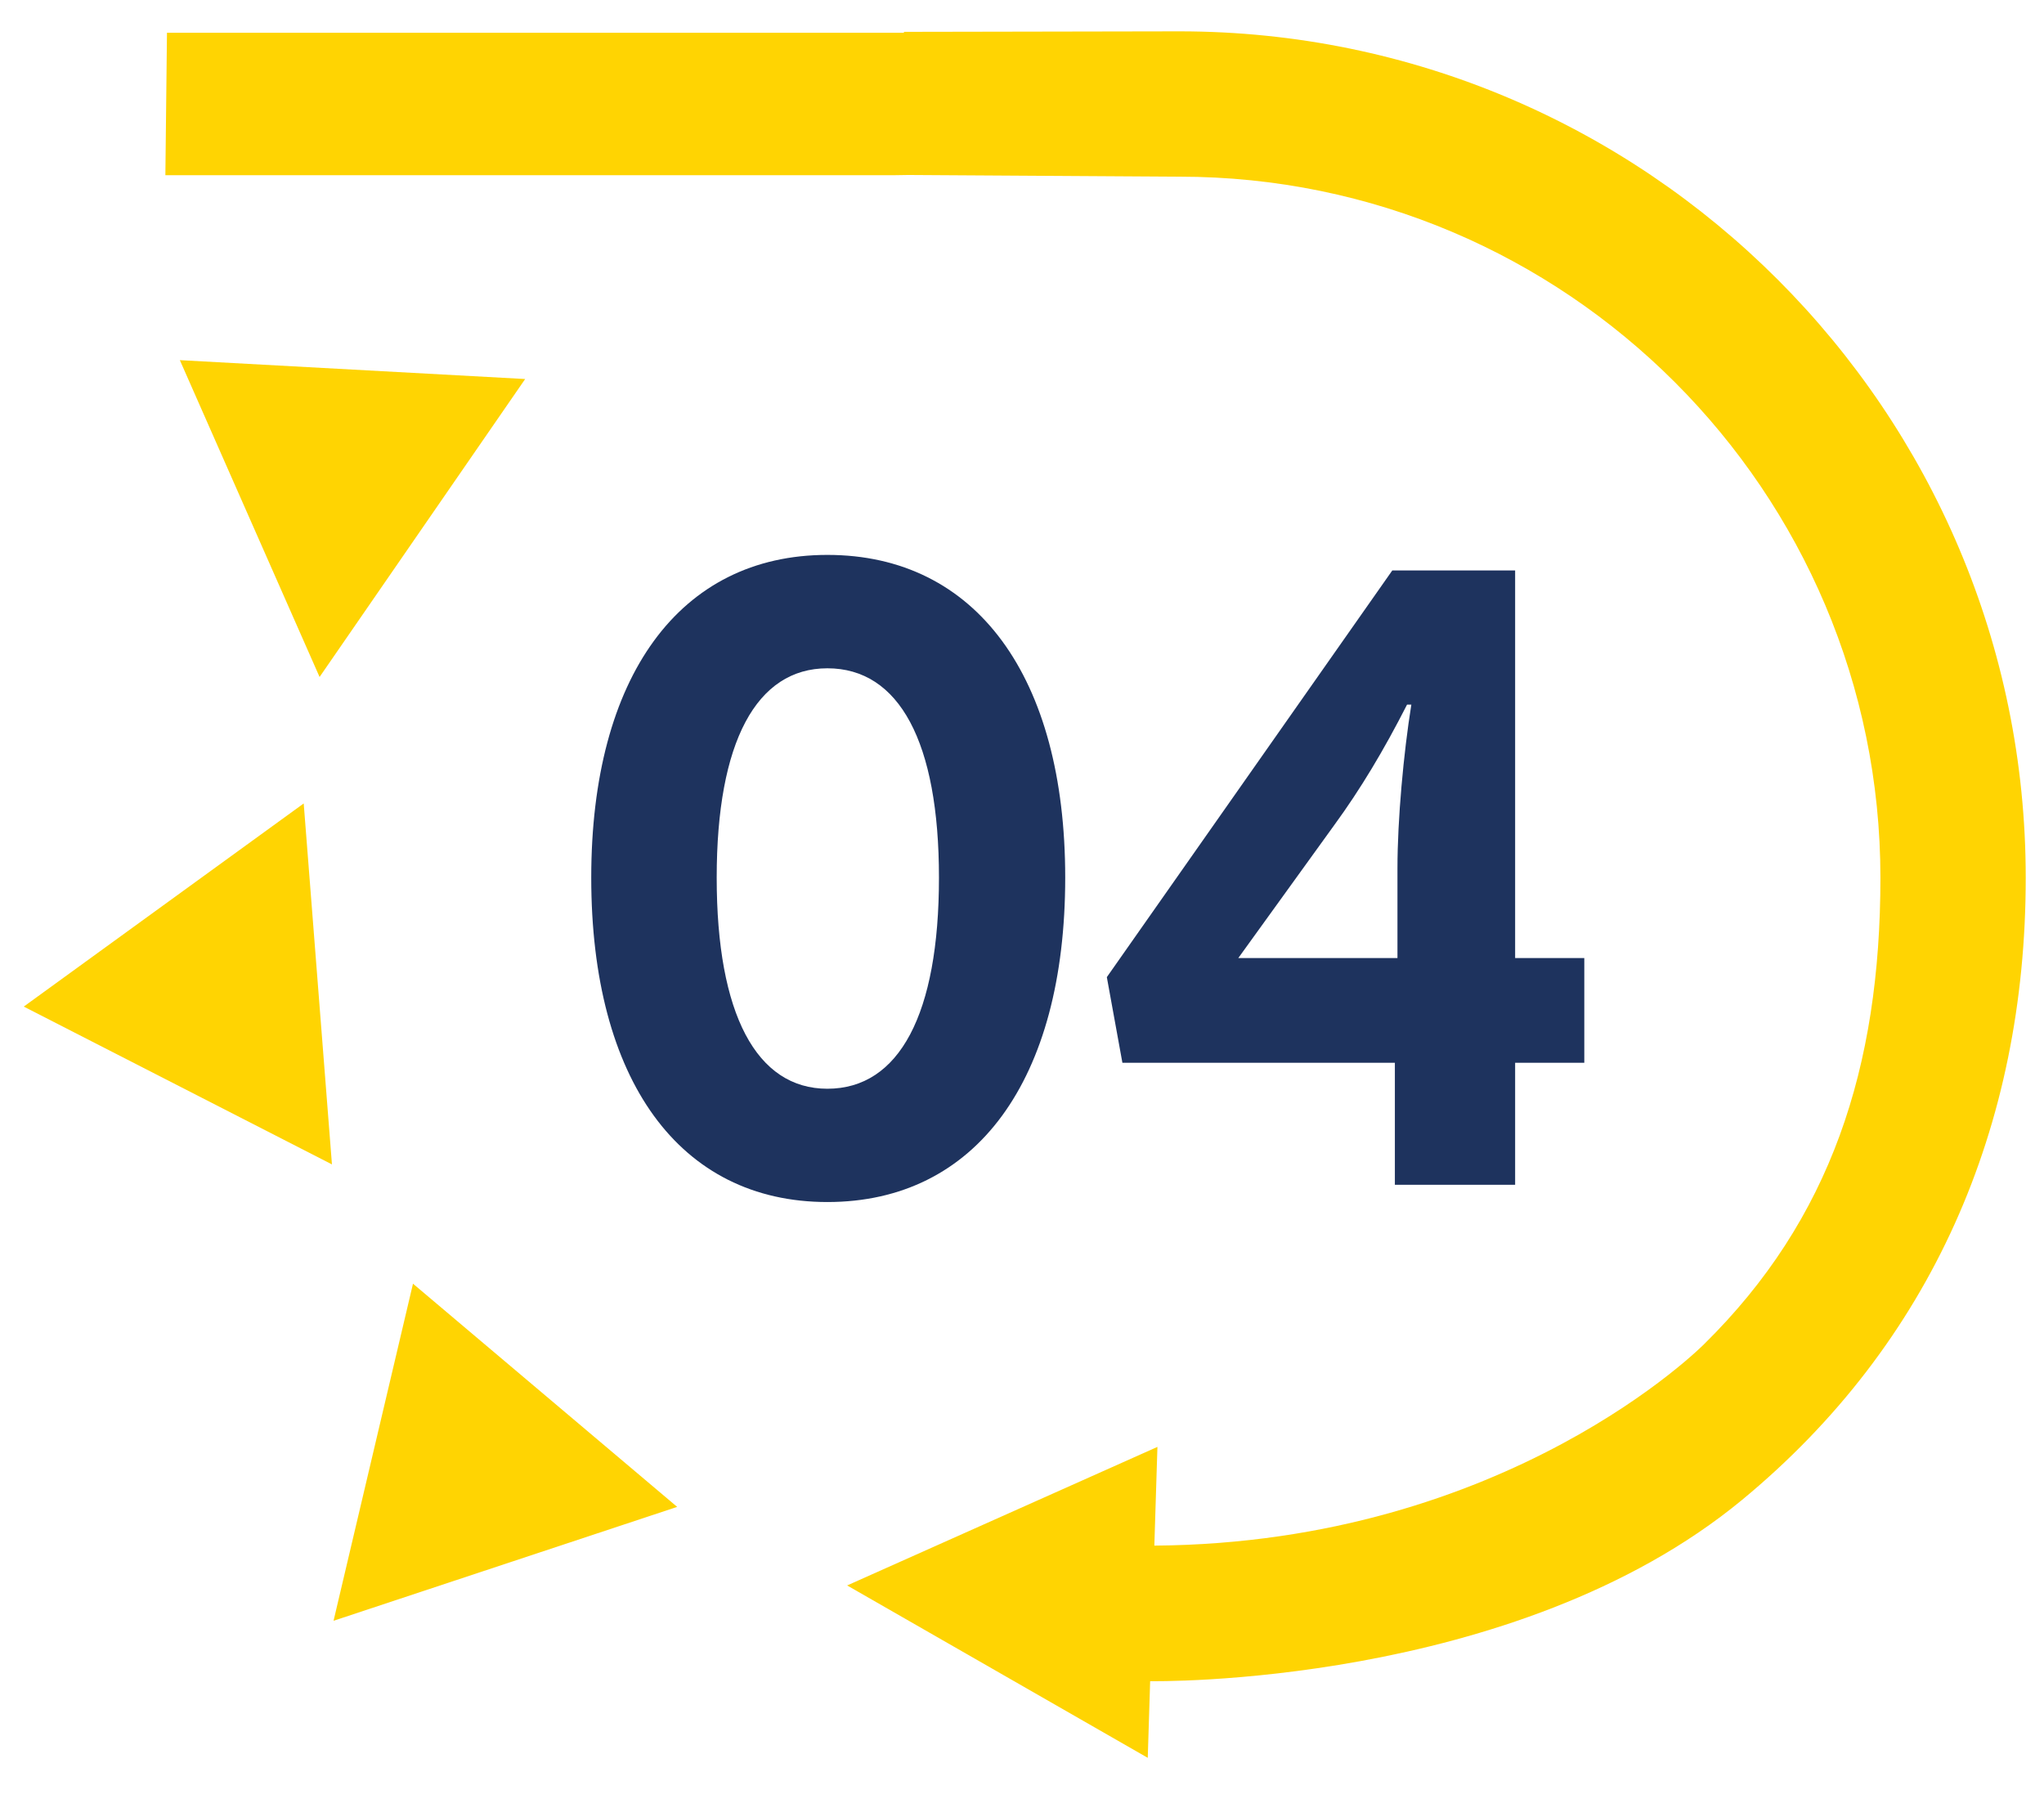 <svg width="100" height="88" preserveAspectRatio="xMinYMin meet" viewBox="0 0 2048 1792" xmlns="http://www.w3.org/2000/svg" version="1.0" fill-rule="evenodd" xmlns:xlink="http://www.w3.org/1999/xlink"><title>...</title><desc>...</desc><g id="group" transform="scale(1,-1) translate(0,-1792)" clip="0 0 2048 1792"><g transform=""><g transform=" matrix(1,0,0,-1,0,1792)"><g transform=""><g transform=""><path d="M 592.4 879.2 C 592.4 678.1 680.8 555.9 829 555.9 C 978.1 555.9 1067.3 678.1 1067.3 879.2 C 1067.3 1082 978 1204.2 829 1204.2 C 680.8 1204.2 592.4 1082 592.4 879.2 Z M 940.8 879.2 C 940.8 743.1 900.9 669.5 829 669.5 C 757.9 669.5 718.1 743.2 718.1 879.2 C 718.1 1016.1 758 1090.7 829 1090.7 C 901 1090.7 940.8 1016.1 940.8 879.2 Z " style="stroke: none; stroke-linecap: butt; stroke-width: 1; fill: rgb(12%,20%,37%); fill-rule: evenodd;"/></g><g transform=""><path d="M 1397.6 1186.9 L 1397.6 1064.7 L 1124.6 1064.7 L 1109 978.9 L 1395 571.5 L 1518.1 571.5 L 1518.1 959.8 L 1587.4 959.8 L 1587.4 1064.7 L 1518.1 1064.7 L 1518.1 1186.9 L 1397.6 1186.9 Z M 1240.7 959.8 L 1400.2 959.8 L 1400.2 869.7 C 1400.2 821.2 1406.3 754.4 1414.1 705.9 L 1409.8 705.9 C 1386.4 751.8 1363 790.8 1337 826.4 L 1240.7 959.8 Z " style="stroke: none; stroke-linecap: butt; stroke-width: 1; fill: rgb(12%,20%,37%); fill-rule: evenodd;"/></g></g><polygon points="678.5 1509.6, 413.8 1286, 334.2 1623.7" style="stroke: none; stroke-linecap: butt; stroke-width: 1; fill: rgb(100%,83%,1%); fill-rule: evenodd;"/><polygon points="304.3 804.9, 23.8 1008.4, 332.6 1166.5" style="stroke: none; stroke-linecap: butt; stroke-width: 1; fill: rgb(100%,83%,1%); fill-rule: evenodd;"/><polygon points="526.2 379.7, 180.2 360.8, 320.2 678.2" style="stroke: none; stroke-linecap: butt; stroke-width: 1; fill: rgb(100%,83%,1%); fill-rule: evenodd;"/><g transform=""><g transform=""><path d="M 1181.8 31.4 L 905.7 31.9 L 905.7 32.8 L 167.3 32.8 L 165.7 175.5 L 897.4 175.5 L 910.2 175.3 L 1181.8 177 C 1569.1 177 1884.1 492.1 1884.1 879.3 C 1884.1 1069.8 1834 1222 1707.5 1346.5 C 1707.5 1346.5 1511.1 1545.8 1156.6 1548.4 L 1159.7 1449.5 L 848.8 1588.3 L 1150 1761 L 1152.4 1684.2 C 1152.4 1684.2 1517.2 1691.1 1745.6 1502.5 C 1935 1346.1 2029.7 1128.7 2029.7 879.4 C 2029.8 411.7 1649.4 31.4 1181.8 31.4 Z " style="stroke: none; stroke-linecap: butt; stroke-width: 0; fill: rgb(100%,83%,1%); fill-rule: evenodd;"/><path d="M 1181.8 31.4 L 905.7 31.9 L 905.7 32.8 L 167.3 32.8 L 165.7 175.5 L 897.4 175.5 L 910.2 175.3 L 1181.8 177 C 1569.1 177 1884.1 492.1 1884.1 879.3 C 1884.1 1069.8 1834 1222 1707.5 1346.5 C 1707.5 1346.5 1511.1 1545.8 1156.6 1548.4 L 1159.7 1449.5 L 848.8 1588.3 L 1150 1761 L 1152.4 1684.2 C 1152.4 1684.2 1517.2 1691.1 1745.6 1502.5 C 1935 1346.1 2029.7 1128.7 2029.7 879.4 C 2029.8 411.7 1649.4 31.4 1181.8 31.4 " style="stroke: none; stroke-linecap: butt; stroke-width: 1; fill: none; fill-rule: evenodd;"/></g></g></g></g></g></svg>